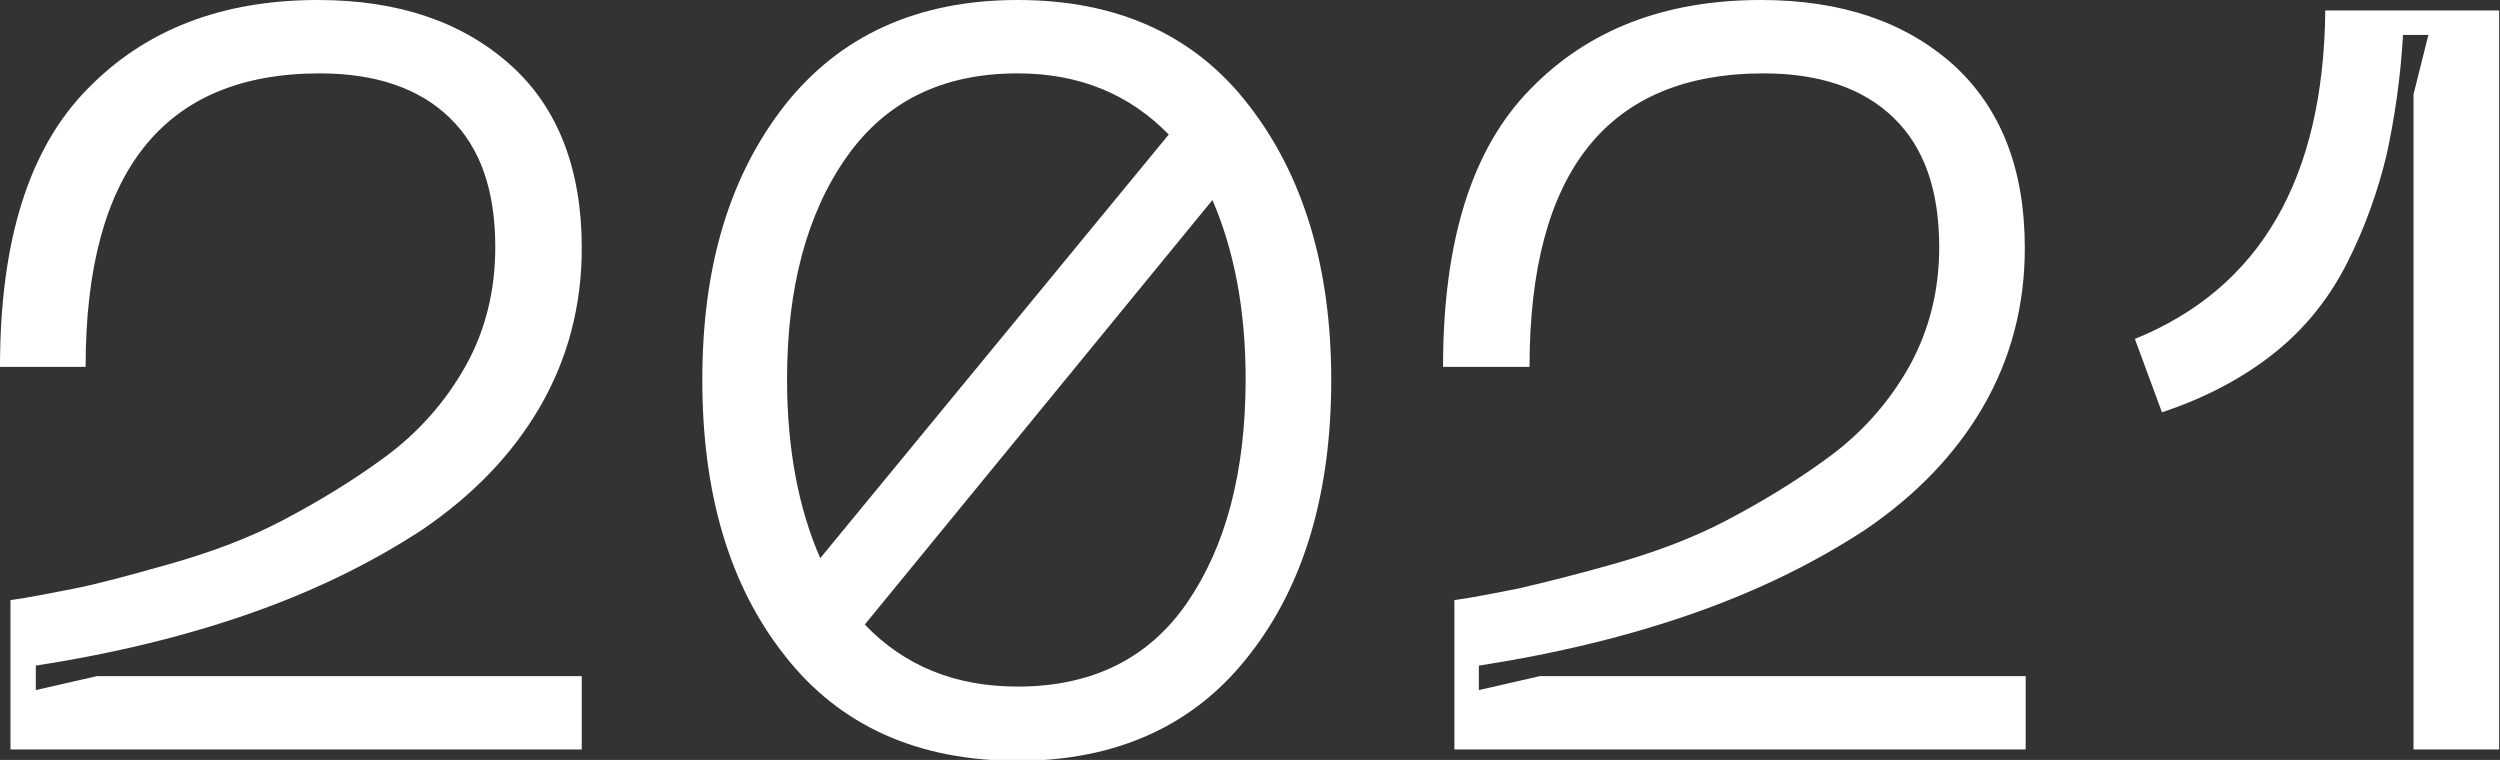 <?xml version="1.0" encoding="UTF-8"?> <svg xmlns="http://www.w3.org/2000/svg" id="Layer_2" data-name="Layer 2" viewBox="0 0 28.62 8.7"><rect x="0" y="0" width="28.62" height="8.7" fill="#333333" stroke="none"/> <defs> <style> .cls-1 { fill: #fff; } </style> </defs> <g id="Layer_1-2" data-name="Layer 1"> <g> <path class="cls-1" d="M0,4.2C0,2.76,.33,1.7,1,1.02,1.66,.34,2.54,0,3.64,0c.92,0,1.65,.25,2.2,.74s.82,1.2,.82,2.1c0,.66-.16,1.27-.48,1.82-.32,.55-.77,1.01-1.34,1.4-.58,.38-1.23,.7-1.97,.96-.74,.26-1.56,.46-2.46,.6v.28l.7-.16H6.66v.84H.12v-1.71c.22-.03,.46-.08,.72-.13s.63-.15,1.09-.28c.46-.13,.9-.29,1.3-.5,.4-.21,.8-.45,1.18-.73,.38-.28,.69-.63,.92-1.04s.34-.87,.34-1.36c0-.65-.17-1.14-.52-1.48-.35-.34-.85-.51-1.49-.51C1.88,.84,.98,1.96,.98,4.2H0Z"></path> <path class="cls-1" d="M11.65,0c1.14,0,2.03,.4,2.65,1.21,.62,.8,.94,1.85,.94,3.14s-.31,2.35-.94,3.15c-.62,.8-1.51,1.21-2.65,1.21s-2.04-.4-2.67-1.21c-.63-.8-.94-1.85-.94-3.15s.31-2.33,.94-3.14c.63-.8,1.52-1.21,2.67-1.21Zm0,.84c-.86,0-1.51,.32-1.96,.96-.45,.64-.68,1.49-.68,2.54,0,.79,.13,1.48,.38,2.05L13.38,1.54c-.45-.46-1.02-.7-1.73-.7Zm0,7.02c.85,0,1.5-.32,1.94-.96s.67-1.49,.67-2.56c0-.79-.13-1.47-.38-2.05l-3.98,4.86c.45,.47,1.03,.71,1.75,.71Z"></path> <path class="cls-1" d="M16.52,4.2c0-1.44,.33-2.5,1-3.18,.66-.68,1.54-1.02,2.64-1.02,.92,0,1.65,.25,2.2,.74,.55,.5,.82,1.2,.82,2.1,0,.66-.16,1.27-.48,1.82-.32,.55-.77,1.01-1.34,1.4-.58,.38-1.23,.7-1.97,.96-.74,.26-1.56,.46-2.46,.6v.28l.7-.16h5.56v.84h-6.54v-1.71c.22-.03,.46-.08,.72-.13,.26-.06,.63-.15,1.09-.28,.46-.13,.9-.29,1.3-.5,.4-.21,.8-.45,1.18-.73s.69-.63,.92-1.04c.23-.42,.34-.87,.34-1.36,0-.65-.17-1.14-.52-1.48-.35-.34-.85-.51-1.49-.51-1.78,0-2.68,1.12-2.68,3.36h-.98Z"></path> <path class="cls-1" d="M24.44,3.88c1.43-.58,2.16-1.83,2.18-3.76h1.99V8.58h-.98V1.08l.17-.68h-.29c-.03,.51-.1,.97-.19,1.38-.1,.41-.24,.81-.44,1.21s-.47,.75-.83,1.04c-.36,.29-.79,.52-1.3,.69l-.31-.84Z"></path> </g> </g> </svg> 